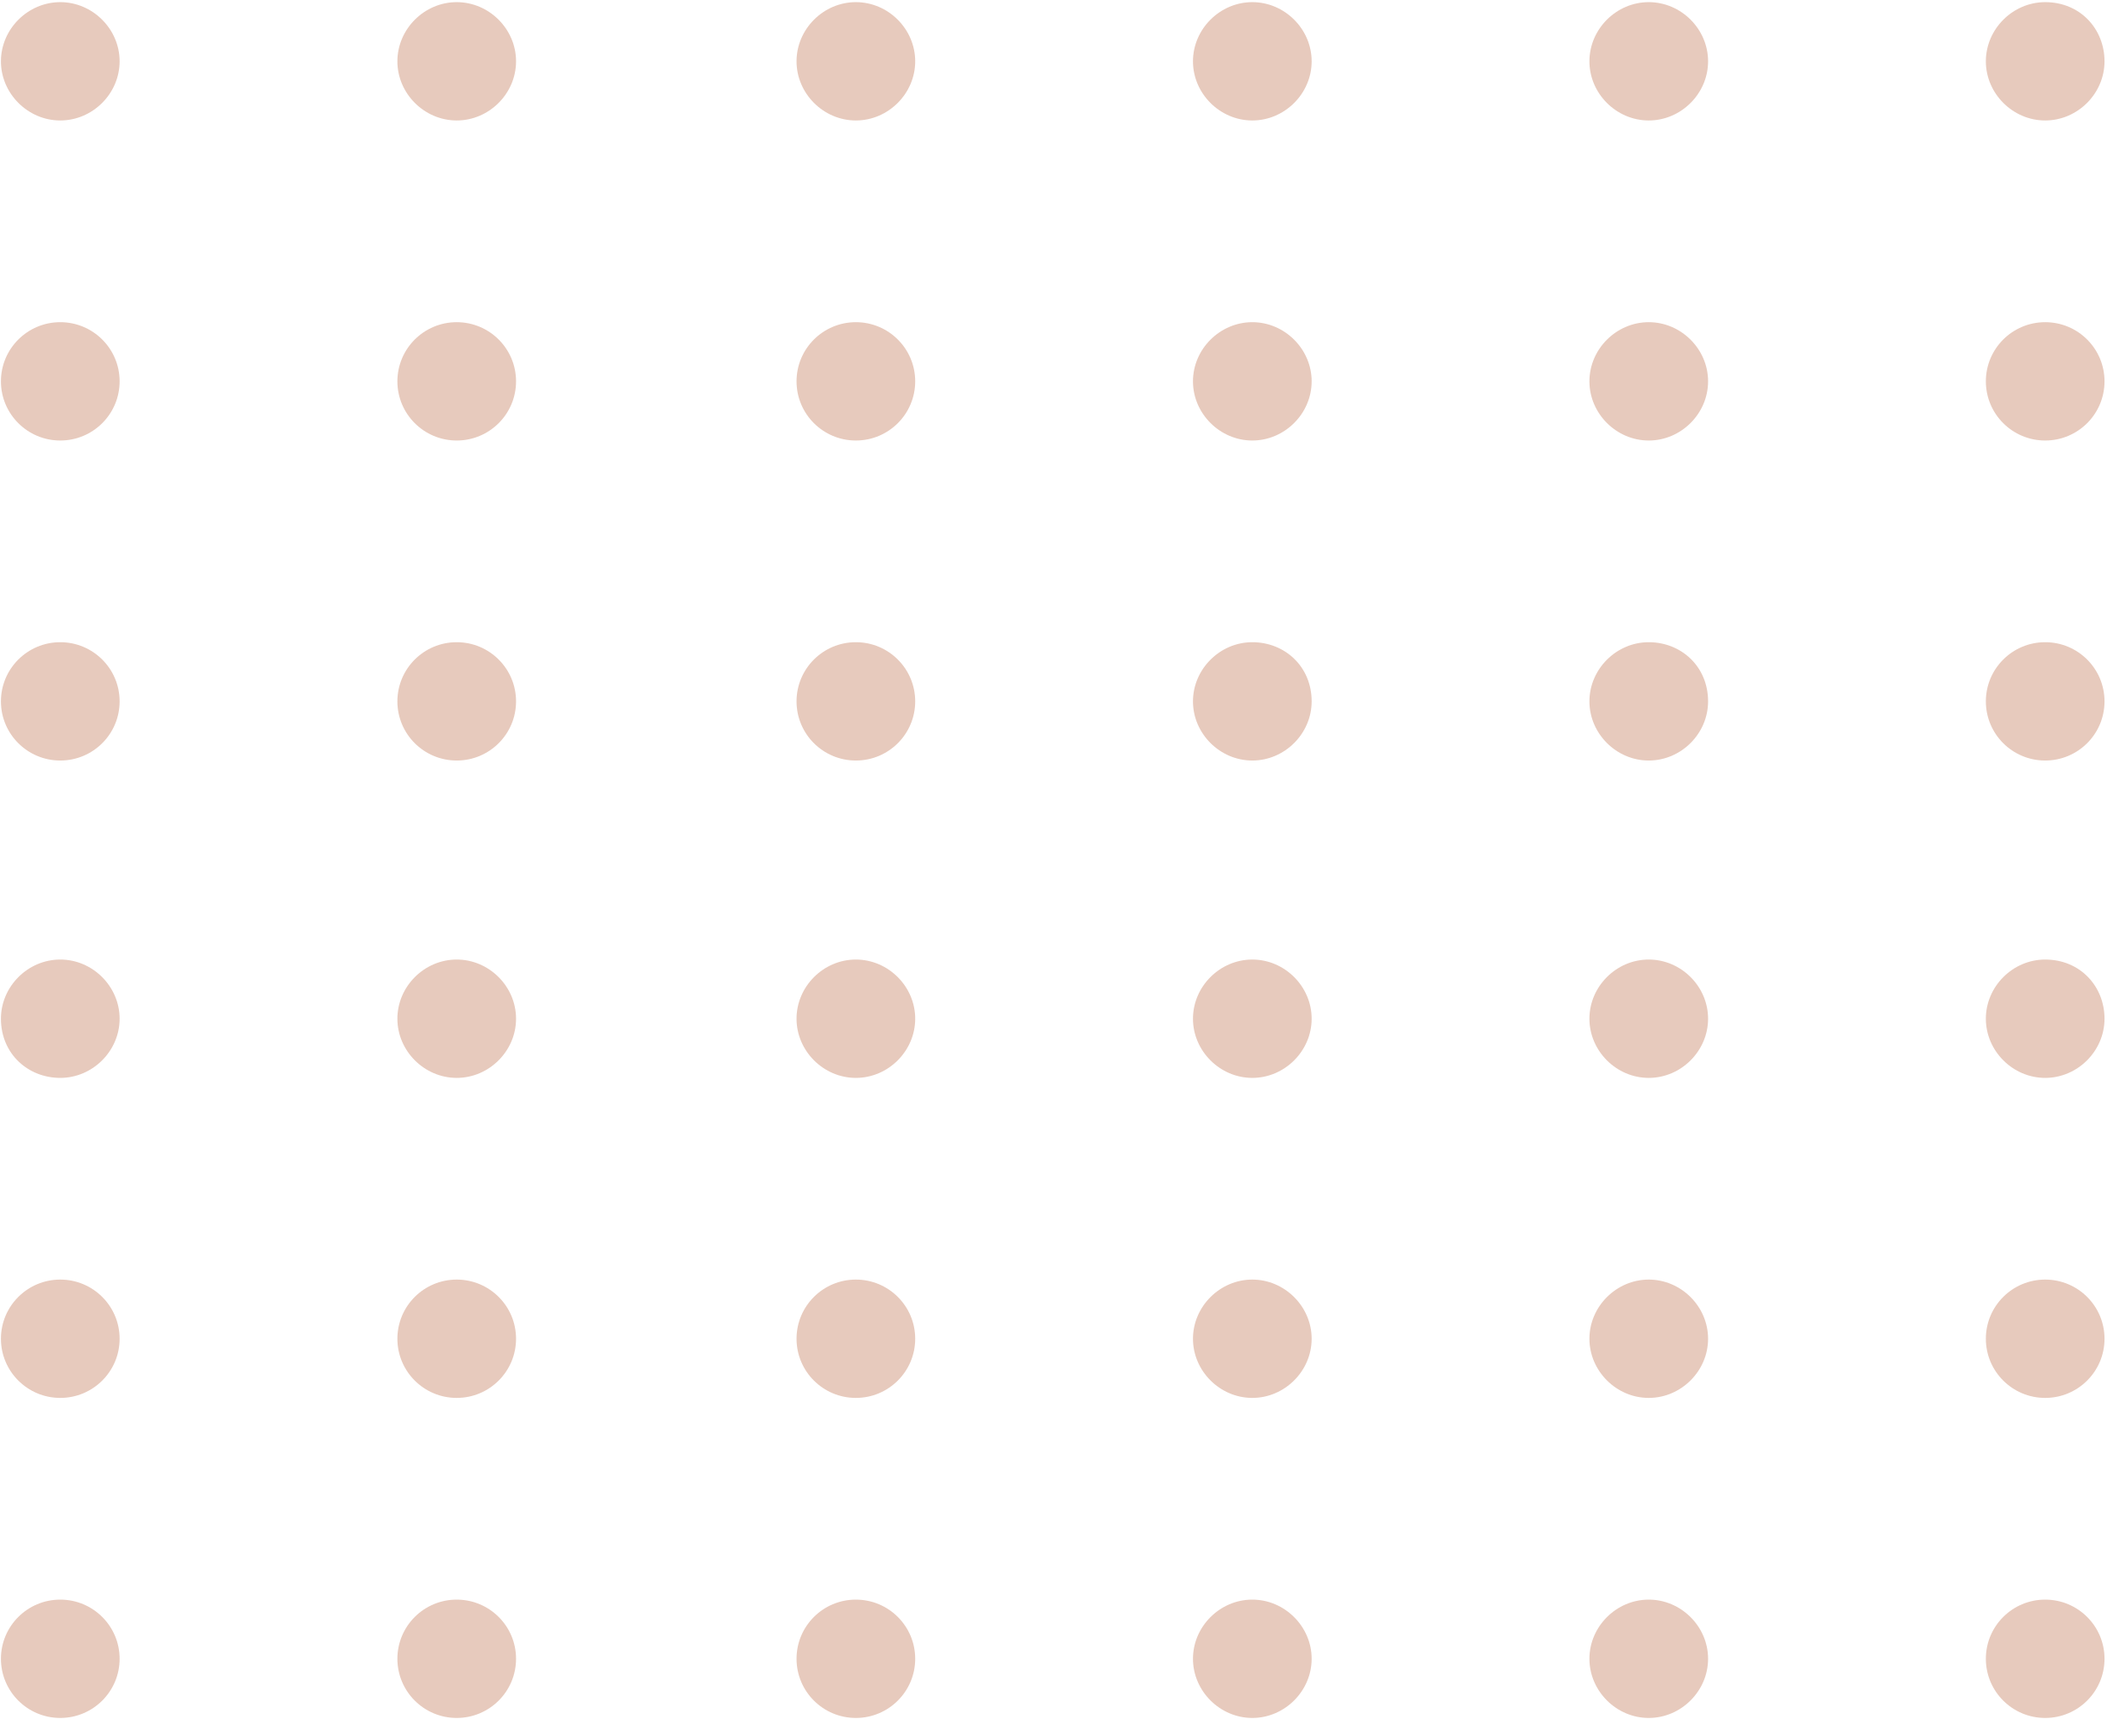 <svg width="104" height="85" viewBox="0 0 104 85" fill="none" xmlns="http://www.w3.org/2000/svg">
  <g clip-path="url(#clip0_14_578)">
    <path d="M2.951 84.105C4.556 84.105 5.857 82.808 5.857 81.208C5.857 79.609 4.556 78.312 2.951 78.312C1.347 78.312 0.046 79.609 0.046 81.208C0.046 82.808 1.347 84.105 2.951 84.105Z" fill="#C37B5B" fill-opacity="0.4"/>
    <path d="M22.363 84.105C23.967 84.105 25.268 82.808 25.268 81.208C25.268 79.609 23.967 78.312 22.363 78.312C20.758 78.312 19.458 79.609 19.458 81.208C19.458 82.808 20.758 84.105 22.363 84.105Z" fill="#C37B5B" fill-opacity="0.4"/>
    <path d="M41.907 84.105C43.511 84.105 44.812 82.808 44.812 81.208C44.812 79.609 43.511 78.312 41.907 78.312C40.302 78.312 39.002 79.609 39.002 81.208C39.002 82.808 40.302 84.105 41.907 84.105Z" fill="#C37B5B" fill-opacity="0.4"/>
    <path d="M61.318 78.312C59.734 78.312 58.413 79.629 58.413 81.208C58.413 82.788 59.734 84.105 61.318 84.105C62.903 84.105 64.224 82.788 64.224 81.208C64.224 79.629 62.903 78.312 61.318 78.312Z" fill="#C37B5B" fill-opacity="0.4"/>
    <path d="M80.73 78.312C79.145 78.312 77.825 79.629 77.825 81.208C77.825 82.788 79.145 84.105 80.73 84.105C82.314 84.105 83.635 82.788 83.635 81.208C83.635 79.629 82.314 78.312 80.73 78.312Z" fill="#C37B5B" fill-opacity="0.4"/>
    <path d="M100.141 84.105C101.746 84.105 103.046 82.808 103.046 81.208C103.046 79.609 101.746 78.312 100.141 78.312C98.537 78.312 97.236 79.609 97.236 81.208C97.236 82.808 98.537 84.105 100.141 84.105Z" fill="#C37B5B" fill-opacity="0.4"/>
    <path d="M2.951 68.437C4.556 68.437 5.857 67.14 5.857 65.541C5.857 63.941 4.556 62.644 2.951 62.644C1.347 62.644 0.046 63.941 0.046 65.541C0.046 67.14 1.347 68.437 2.951 68.437Z" fill="#C37B5B" fill-opacity="0.4"/>
    <path d="M22.363 68.437C23.967 68.437 25.268 67.14 25.268 65.541C25.268 63.941 23.967 62.644 22.363 62.644C20.758 62.644 19.458 63.941 19.458 65.541C19.458 67.14 20.758 68.437 22.363 68.437Z" fill="#C37B5B" fill-opacity="0.4"/>
    <path d="M41.907 68.437C43.511 68.437 44.812 67.14 44.812 65.541C44.812 63.941 43.511 62.644 41.907 62.644C40.302 62.644 39.002 63.941 39.002 65.541C39.002 67.14 40.302 68.437 41.907 68.437Z" fill="#C37B5B" fill-opacity="0.4"/>
    <path d="M61.318 62.644C59.734 62.644 58.413 63.961 58.413 65.541C58.413 67.121 59.734 68.437 61.318 68.437C62.903 68.437 64.224 67.121 64.224 65.541C64.224 63.961 62.903 62.644 61.318 62.644Z" fill="#C37B5B" fill-opacity="0.4"/>
    <path d="M80.73 62.644C79.145 62.644 77.825 63.961 77.825 65.541C77.825 67.121 79.145 68.437 80.73 68.437C82.314 68.437 83.635 67.121 83.635 65.541C83.635 63.961 82.314 62.644 80.73 62.644Z" fill="#C37B5B" fill-opacity="0.4"/>
    <path d="M100.141 68.437C101.746 68.437 103.046 67.14 103.046 65.541C103.046 63.941 101.746 62.644 100.141 62.644C98.537 62.644 97.236 63.941 97.236 65.541C97.236 67.14 98.537 68.437 100.141 68.437Z" fill="#C37B5B" fill-opacity="0.4"/>
    <path d="M2.951 46.976C1.367 46.976 0.046 48.293 0.046 49.873C0.046 51.585 1.367 52.77 2.951 52.77C4.536 52.77 5.857 51.453 5.857 49.873C5.857 48.293 4.536 46.976 2.951 46.976Z" fill="#C37B5B" fill-opacity="0.4"/>
    <path d="M22.363 46.976C20.778 46.976 19.458 48.293 19.458 49.873C19.458 51.453 20.778 52.77 22.363 52.77C23.948 52.77 25.268 51.453 25.268 49.873C25.268 48.293 23.948 46.976 22.363 46.976Z" fill="#C37B5B" fill-opacity="0.4"/>
    <path d="M41.907 46.976C40.322 46.976 39.002 48.293 39.002 49.873C39.002 51.453 40.322 52.77 41.907 52.77C43.492 52.77 44.812 51.453 44.812 49.873C44.812 48.293 43.492 46.976 41.907 46.976Z" fill="#C37B5B" fill-opacity="0.4"/>
    <path d="M61.318 46.976C59.734 46.976 58.413 48.293 58.413 49.873C58.413 51.453 59.734 52.77 61.318 52.77C62.903 52.77 64.224 51.453 64.224 49.873C64.224 48.293 62.903 46.976 61.318 46.976Z" fill="#C37B5B" fill-opacity="0.4"/>
    <path d="M80.73 46.976C79.145 46.976 77.825 48.293 77.825 49.873C77.825 51.453 79.145 52.77 80.73 52.77C82.314 52.77 83.635 51.453 83.635 49.873C83.635 48.293 82.314 46.976 80.73 46.976Z" fill="#C37B5B" fill-opacity="0.4"/>
    <path d="M100.141 46.976C98.557 46.976 97.236 48.293 97.236 49.873C97.236 51.453 98.557 52.77 100.141 52.77C101.726 52.77 103.046 51.453 103.046 49.873C103.046 48.293 101.858 46.976 100.141 46.976Z" fill="#C37B5B" fill-opacity="0.4"/>
    <path d="M2.951 37.233C4.556 37.233 5.857 35.937 5.857 34.337C5.857 32.737 4.556 31.44 2.951 31.44C1.347 31.44 0.046 32.737 0.046 34.337C0.046 35.937 1.347 37.233 2.951 37.233Z" fill="#C37B5B" fill-opacity="0.4"/>
    <path d="M22.363 37.233C23.967 37.233 25.268 35.937 25.268 34.337C25.268 32.737 23.967 31.44 22.363 31.44C20.758 31.44 19.458 32.737 19.458 34.337C19.458 35.937 20.758 37.233 22.363 37.233Z" fill="#C37B5B" fill-opacity="0.4"/>
    <path d="M41.907 37.233C43.511 37.233 44.812 35.937 44.812 34.337C44.812 32.737 43.511 31.44 41.907 31.44C40.302 31.44 39.002 32.737 39.002 34.337C39.002 35.937 40.302 37.233 41.907 37.233Z" fill="#C37B5B" fill-opacity="0.4"/>
    <path d="M61.318 31.44C59.734 31.44 58.413 32.757 58.413 34.337C58.413 35.917 59.734 37.233 61.318 37.233C62.903 37.233 64.224 35.917 64.224 34.337C64.224 32.625 62.903 31.44 61.318 31.44Z" fill="#C37B5B" fill-opacity="0.4"/>
    <path d="M80.73 31.44C79.145 31.44 77.825 32.757 77.825 34.337C77.825 35.917 79.145 37.233 80.73 37.233C82.314 37.233 83.635 35.917 83.635 34.337C83.635 32.625 82.314 31.44 80.73 31.44Z" fill="#C37B5B" fill-opacity="0.4"/>
    <path d="M100.141 37.233C101.746 37.233 103.046 35.937 103.046 34.337C103.046 32.737 101.746 31.44 100.141 31.44C98.537 31.44 97.236 32.737 97.236 34.337C97.236 35.937 98.537 37.233 100.141 37.233Z" fill="#C37B5B" fill-opacity="0.4"/>
    <path d="M2.951 21.566C4.556 21.566 5.857 20.269 5.857 18.669C5.857 17.07 4.556 15.773 2.951 15.773C1.347 15.773 0.046 17.07 0.046 18.669C0.046 20.269 1.347 21.566 2.951 21.566Z" fill="#C37B5B" fill-opacity="0.4"/>
    <path d="M22.363 21.566C23.967 21.566 25.268 20.269 25.268 18.669C25.268 17.07 23.967 15.773 22.363 15.773C20.758 15.773 19.458 17.07 19.458 18.669C19.458 20.269 20.758 21.566 22.363 21.566Z" fill="#C37B5B" fill-opacity="0.4"/>
    <path d="M41.907 21.566C43.511 21.566 44.812 20.269 44.812 18.669C44.812 17.07 43.511 15.773 41.907 15.773C40.302 15.773 39.002 17.07 39.002 18.669C39.002 20.269 40.302 21.566 41.907 21.566Z" fill="#C37B5B" fill-opacity="0.4"/>
    <path d="M61.318 15.773C59.734 15.773 58.413 17.089 58.413 18.669C58.413 20.249 59.734 21.566 61.318 21.566C62.903 21.566 64.224 20.249 64.224 18.669C64.224 17.089 62.903 15.773 61.318 15.773Z" fill="#C37B5B" fill-opacity="0.4"/>
    <path d="M80.73 15.773C79.145 15.773 77.825 17.089 77.825 18.669C77.825 20.249 79.145 21.566 80.73 21.566C82.314 21.566 83.635 20.249 83.635 18.669C83.635 17.089 82.314 15.773 80.73 15.773Z" fill="#C37B5B" fill-opacity="0.4"/>
    <path d="M100.141 21.566C101.746 21.566 103.046 20.269 103.046 18.669C103.046 17.07 101.746 15.773 100.141 15.773C98.537 15.773 97.236 17.07 97.236 18.669C97.236 20.269 98.537 21.566 100.141 21.566Z" fill="#C37B5B" fill-opacity="0.4"/>
    <path d="M2.951 0.105C1.367 0.105 0.046 1.422 0.046 3.002C0.046 4.581 1.367 5.898 2.951 5.898C4.536 5.898 5.857 4.581 5.857 3.002C5.857 1.422 4.536 0.105 2.951 0.105Z" fill="#C37B5B" fill-opacity="0.4"/>
    <path d="M22.363 0.105C20.778 0.105 19.458 1.422 19.458 3.002C19.458 4.581 20.778 5.898 22.363 5.898C23.948 5.898 25.268 4.581 25.268 3.002C25.268 1.422 23.948 0.105 22.363 0.105Z" fill="#C37B5B" fill-opacity="0.4"/>
    <path d="M41.907 0.105C40.322 0.105 39.002 1.422 39.002 3.002C39.002 4.581 40.322 5.898 41.907 5.898C43.492 5.898 44.812 4.581 44.812 3.002C44.812 1.422 43.492 0.105 41.907 0.105Z" fill="#C37B5B" fill-opacity="0.4"/>
    <path d="M61.318 0.105C59.734 0.105 58.413 1.422 58.413 3.002C58.413 4.581 59.734 5.898 61.318 5.898C62.903 5.898 64.224 4.581 64.224 3.002C64.224 1.422 62.903 0.105 61.318 0.105Z" fill="#C37B5B" fill-opacity="0.4"/>
    <path d="M80.73 0.105C79.145 0.105 77.825 1.422 77.825 3.002C77.825 4.581 79.145 5.898 80.73 5.898C82.314 5.898 83.635 4.581 83.635 3.002C83.635 1.422 82.314 0.105 80.73 0.105Z" fill="#C37B5B" fill-opacity="0.4"/>
    <path d="M100.141 0.105C98.557 0.105 97.236 1.422 97.236 3.002C97.236 4.581 98.557 5.898 100.141 5.898C101.726 5.898 103.046 4.581 103.046 3.002C103.046 1.422 101.858 0.105 100.141 0.105Z" fill="#C37B5B" fill-opacity="0.4"/>
  </g>
  <defs>
    <clipPath id="clip0_14_578">
      <rect width="103" height="84" fill="white" transform="translate(0.046 0.105)"/>
    </clipPath>
  </defs>
</svg>